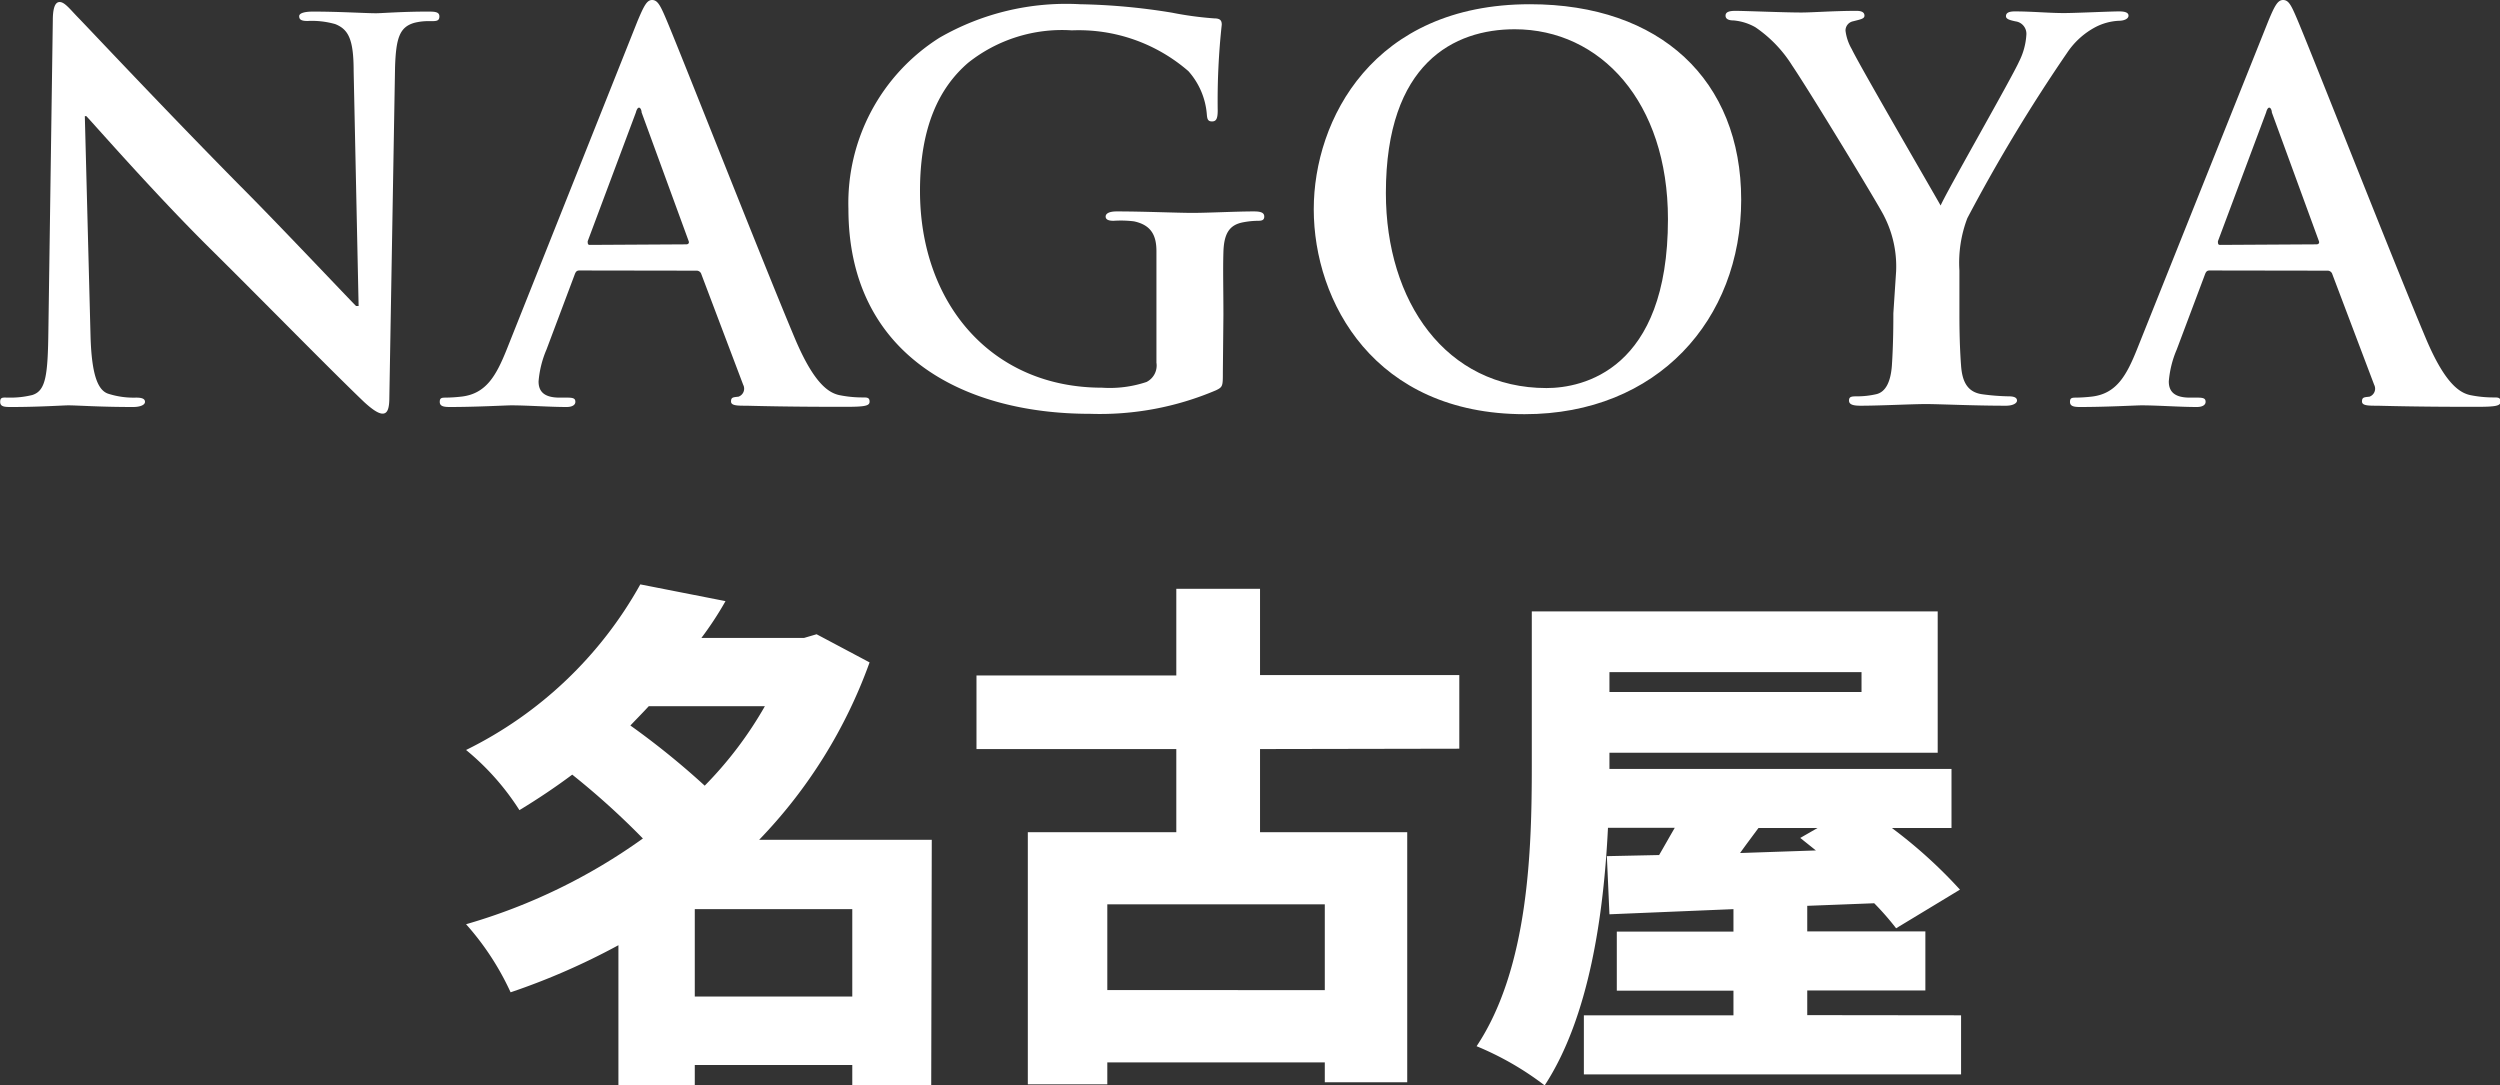 <svg xmlns="http://www.w3.org/2000/svg" viewBox="0 0 135.87 58.99"><rect x="0" y="0" width="135.87" height="58.99" fill="#333333" stroke="none"/><defs><style>.cls-1{fill:#fff;}</style></defs><title>アセット 7</title><g id="レイヤー_2" data-name="レイヤー 2"><g id="SCHEDULE_TICKET" data-name="SCHEDULE &amp; TICKET"><path class="cls-1" d="M4.92,18.25c.06,2.22.43,3,1,3.16a4.51,4.51,0,0,0,1.48.2c.31,0,.48.06.48.23s-.26.28-.65.28c-1.85,0-3-.09-3.52-.09-.26,0-1.59.09-3.07.09-.37,0-.63,0-.63-.28s.17-.23.46-.23a5,5,0,0,0,1.28-.14c.74-.23.85-1.05.88-3.52L2.87,1.11c0-.57.09-1,.37-1S3.81.51,4.29,1,9,6,13.1,10.15c1.93,1.93,5.77,6,6.25,6.48h.14L19.22,3.87c0-1.73-.28-2.27-1-2.56a4.63,4.63,0,0,0-1.51-.17c-.34,0-.45-.08-.45-.26S16.6.63,17,.63c1.48,0,2.84.09,3.44.09.31,0,1.39-.09,2.79-.09.37,0,.65,0,.65.26s-.17.26-.51.26a3.09,3.09,0,0,0-.85.09c-.8.23-1,.82-1.05,2.42l-.31,17.94c0,.63-.11.88-.37.88s-.65-.31-1-.63c-1.79-1.71-5.43-5.43-8.39-8.36S5.2,6.85,4.69,6.31H4.61Z"/><path class="cls-1" d="M31.49,14.7c-.14,0-.2.06-.26.23L29.7,19a5.51,5.51,0,0,0-.43,1.73c0,.51.26.88,1.14.88h.43c.34,0,.43.06.43.23s-.17.28-.48.28c-.91,0-2.13-.09-3-.09-.31,0-1.88.09-3.35.09-.37,0-.54-.06-.54-.28s.11-.23.34-.23a8.49,8.49,0,0,0,.88-.06c1.31-.17,1.85-1.14,2.42-2.56L34.65,1.14C35,.31,35.16,0,35.44,0s.43.26.71.91c.68,1.56,5.23,13.16,7.05,17.48,1.08,2.56,1.9,3,2.5,3.1a6.22,6.22,0,0,0,1.19.11c.23,0,.37,0,.37.23s-.26.28-1.31.28-3.1,0-5.37-.06c-.51,0-.85,0-.85-.23s.11-.23.4-.26a.46.46,0,0,0,.26-.65l-2.27-6a.27.27,0,0,0-.28-.2Zm5.8-1.42c.14,0,.17-.09.14-.17l-2.56-7c0-.11-.06-.26-.14-.26s-.14.14-.17.26l-2.62,7c0,.11,0,.2.11.2Z"/><path class="cls-1" d="M66.46,20.21c0,.77,0,.82-.37,1a16.09,16.09,0,0,1-6.85,1.28c-7,0-13.13-3.3-13.13-11.14a10.63,10.63,0,0,1,4.95-9.3A13.78,13.78,0,0,1,58.7.23a34.2,34.2,0,0,1,5,.46A18.54,18.54,0,0,0,66,1c.34,0,.4.14.4.34A38.29,38.29,0,0,0,66.18,6c0,.45-.08.6-.31.6s-.26-.14-.28-.37a4,4,0,0,0-1-2.36,9.09,9.09,0,0,0-6.34-2.22,8.19,8.19,0,0,0-5.63,1.76C51.06,4.75,50,6.88,50,10.38c0,6.11,3.89,10.69,9.89,10.69a6.29,6.29,0,0,0,2.42-.31,1,1,0,0,0,.54-1.05V17c0-1.42,0-2.5,0-3.35s-.28-1.42-1.22-1.62A5.86,5.86,0,0,0,60.52,12c-.26,0-.43-.06-.43-.23s.2-.28.6-.28c1.48,0,3.27.08,4.12.08s2.39-.08,3.33-.08c.37,0,.57.06.57.28s-.17.23-.37.23a4.49,4.49,0,0,0-.77.08c-.77.14-1.05.63-1.08,1.62s0,2,0,3.41Z"/><path class="cls-1" d="M71.4,11.37C71.4,6.51,74.62.23,83.15.23c7.08,0,11.48,4.12,11.48,10.63S90.08,22.51,82.86,22.51C74.7,22.51,71.4,16.4,71.4,11.37Zm19.25.54c0-6.37-3.67-10.32-8.33-10.32-3.27,0-7,1.82-7,8.9,0,5.91,3.27,10.6,8.73,10.6C86,21.09,90.65,20.13,90.65,11.91Z"/><path class="cls-1" d="M103.05,14.75a6,6,0,0,0-.65-3c-.2-.45-4-6.71-5-8.19a7,7,0,0,0-2-2.08,2.9,2.9,0,0,0-1.19-.37c-.23,0-.43-.06-.43-.26s.2-.26.54-.26c.51,0,2.64.09,3.58.09.6,0,1.76-.09,3-.09q.43,0,.43.26c0,.17-.2.2-.63.31a.51.51,0,0,0-.4.51,2.63,2.63,0,0,0,.34,1c.4.85,4.38,7.7,4.83,8.5.28-.68,3.87-6.94,4.26-7.82a3.7,3.7,0,0,0,.4-1.48.68.68,0,0,0-.6-.71c-.26-.06-.51-.11-.51-.28s.14-.26.48-.26c.94,0,1.85.09,2.67.09.63,0,2.5-.09,3-.09.31,0,.51.06.51.23s-.23.28-.54.28a3.07,3.07,0,0,0-1.25.34,4.23,4.23,0,0,0-1.54,1.39,90.6,90.6,0,0,0-5.43,9,6.8,6.8,0,0,0-.43,2.84v2.33c0,.45,0,1.65.09,2.84.06.82.31,1.45,1.17,1.56a12,12,0,0,0,1.42.11c.31,0,.45.08.45.23s-.23.28-.6.28c-1.79,0-3.58-.09-4.35-.09s-2.5.09-3.55.09c-.4,0-.63-.06-.63-.28s.14-.23.45-.23a4.58,4.58,0,0,0,1-.11c.57-.11.82-.74.88-1.56.08-1.19.08-2.39.08-2.84Z"/><path class="cls-1" d="M120.09,14.7c-.14,0-.2.06-.26.23L118.3,19a5.51,5.51,0,0,0-.43,1.73c0,.51.26.88,1.14.88h.43c.34,0,.43.06.43.23s-.17.28-.48.28c-.91,0-2.13-.09-3-.09-.31,0-1.88.09-3.35.09-.37,0-.54-.06-.54-.28s.11-.23.34-.23a8.49,8.49,0,0,0,.88-.06c1.31-.17,1.85-1.14,2.42-2.56l7.14-17.85c.34-.82.51-1.14.8-1.14s.43.26.71.91c.68,1.56,5.23,13.16,7.05,17.48,1.08,2.56,1.9,3,2.5,3.1a6.22,6.22,0,0,0,1.19.11c.23,0,.37,0,.37.23s-.26.28-1.31.28-3.1,0-5.37-.06c-.51,0-.85,0-.85-.23s.11-.23.4-.26a.46.46,0,0,0,.26-.65l-2.27-6a.27.27,0,0,0-.28-.2Zm5.8-1.42c.14,0,.17-.09.14-.17l-2.56-7c0-.11-.06-.26-.14-.26s-.14.14-.17.26l-2.62,7c0,.11,0,.2.11.2Z"/><path class="cls-1" d="M50.61,59H46.32V57.88H37.76V59H33.61V51.37a37.25,37.25,0,0,1-5.86,2.56,14.81,14.81,0,0,0-2.42-3.7,31.42,31.42,0,0,0,9.61-4.66,42.09,42.09,0,0,0-3.84-3.47c-.91.68-1.85,1.31-2.87,1.93a13.83,13.83,0,0,0-2.9-3.27,21.88,21.88,0,0,0,9.47-9l4.63.91c-.4.71-.85,1.39-1.31,2H43.7l.68-.2L47.26,36a27.06,27.06,0,0,1-6,9.64h9.38ZM35.26,38.38c-.34.37-.68.71-1,1.05A42.65,42.65,0,0,1,38.3,42.7a20.83,20.83,0,0,0,3.27-4.32ZM46.32,54.16V49.41H37.76v4.75Z"/><path class="cls-1" d="M68.48,40.71v4.52h8V58.82H72V57.74H60.18v1.19H55.86V45.23h8.07V40.71H53.07v-4H63.93V32h4.55v4.69H79.31v4ZM72,49.15H60.18v4.66H72Z"/><path class="cls-1" d="M106.58,55.18v3.21H86.08V55.18h8.13V53.84H87.87V50.63h6.34V49.41l-6.74.28-.14-3.16,2.84-.06c.28-.48.57-1,.85-1.48H87.39c-.23,4.66-1,10.26-3.44,14a16.29,16.29,0,0,0-3.7-2.13c2.84-4.26,3-10.72,3-15.21V33.23h22.06v7.68H87.47v.88h18.59V45h-3.24a26.11,26.11,0,0,1,3.7,3.35l-3.47,2.1a15,15,0,0,0-1.19-1.36l-3.64.14v1.39h6.42v3.21H98.22v1.34ZM87.47,36.53v1.08h13.7V36.53ZM95.57,45c-.34.46-.68.91-1,1.36l4.12-.14-.85-.68.94-.54Z"/></g></g></svg>